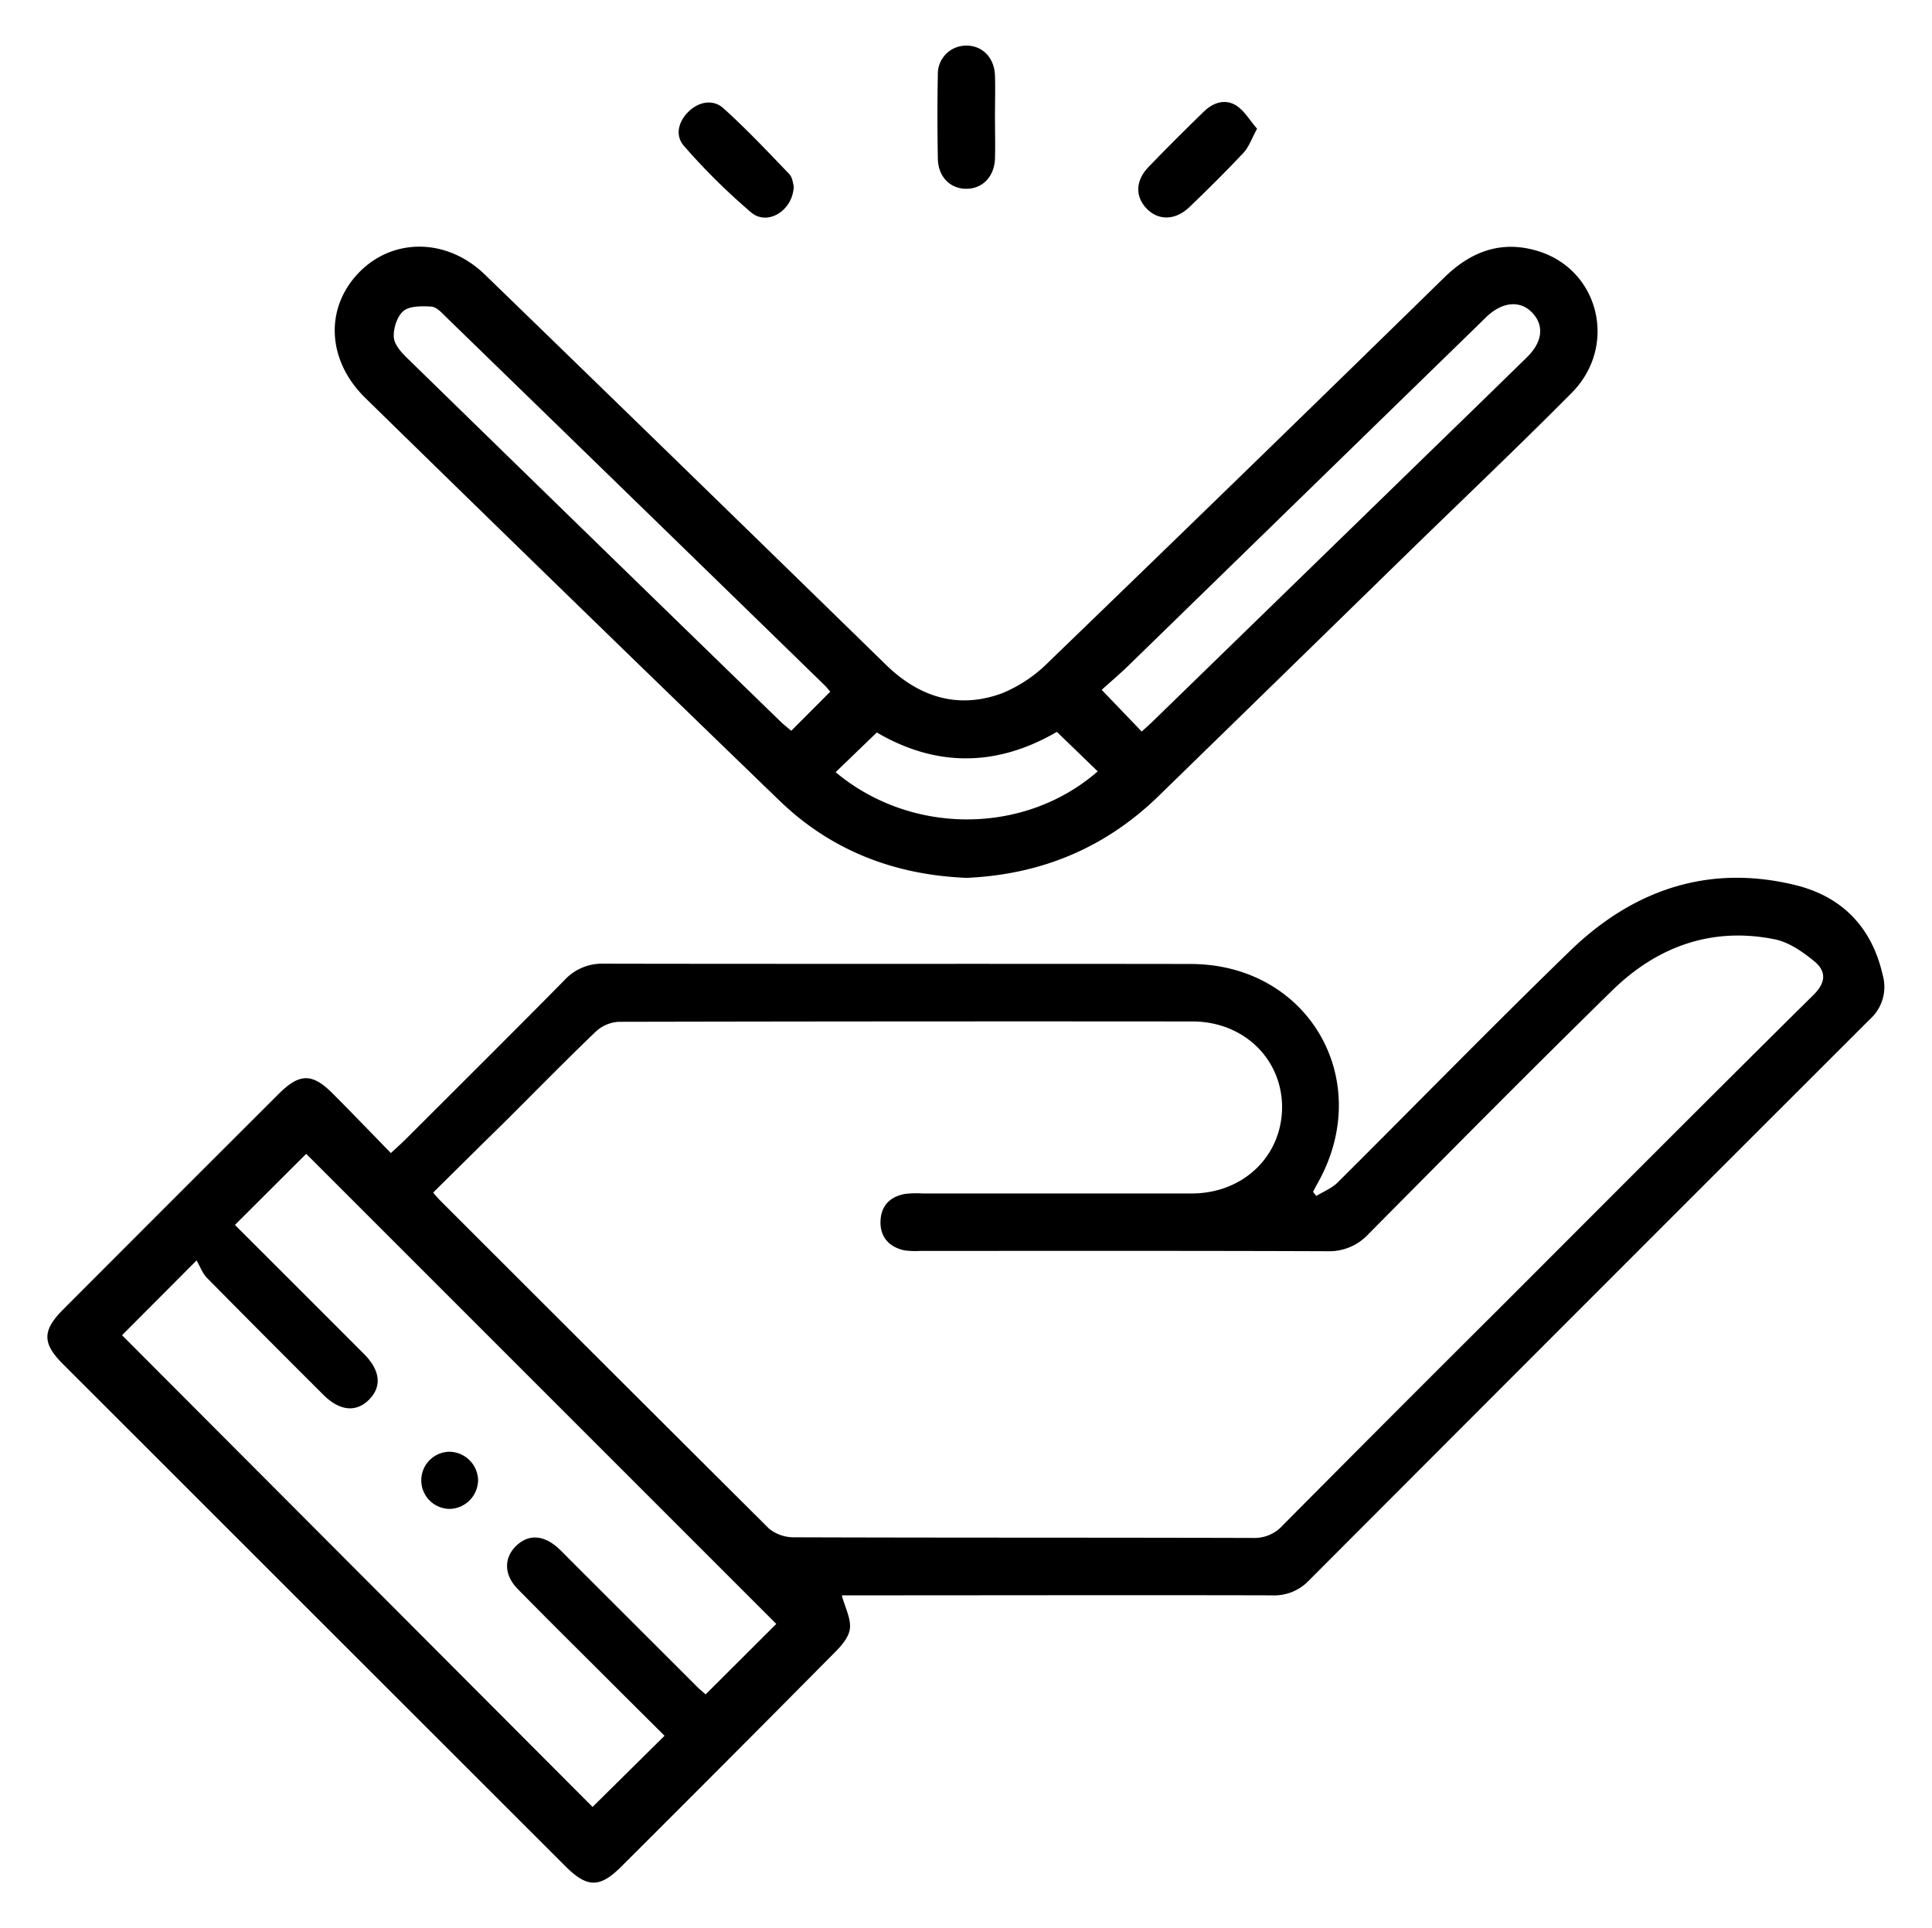 <svg xmlns="http://www.w3.org/2000/svg" id="Layer_1" data-name="Layer 1" viewBox="0 0 448.93 448"><path d="M305.87,277.92c1.7-1.05,3.67-1.82,5-3.18,18-17.91,35.78-36.14,54-53.82,14.59-14.11,32.1-20.19,52.31-15.24,10.84,2.65,17.79,9.79,20.3,20.92a10.08,10.08,0,0,1-2.91,10.19Q369.29,302,304.09,367.34a11.08,11.08,0,0,1-8.53,3.39c-32-.08-63.91,0-95.86,0h-4.09c.72,2.81,2.31,5.66,1.82,8.08s-2.88,4.6-4.79,6.53q-24.06,24.29-48.26,48.41c-5,5-7.91,5-13-.07L14.64,317c-4.84-4.84-4.83-7.8,0-12.67q25-25.06,50.1-50.11c4.88-4.87,7.84-4.9,12.67,0,4.41,4.42,8.74,8.93,13.42,13.73,1.36-1.27,2.46-2.24,3.5-3.28,12.28-12.27,24.61-24.51,36.8-36.87a11.9,11.9,0,0,1,9.18-3.86c45.43.09,90.86,0,136.29.07,27.56,0,43.16,27.21,29.44,51.18-.33.58-.62,1.18-.94,1.77Zm-205.22-.78c.85,1,1.2,1.4,1.59,1.79q38.17,38.18,76.42,76.26a9.09,9.09,0,0,0,5.84,2.05c35.57.12,71.14.05,106.71.15a8.79,8.79,0,0,0,6.86-2.93q24.65-24.85,49.47-49.56c24.57-24.56,49.07-49.19,73.76-73.61,3.08-3,3.08-5.62.25-7.93s-5.94-4.44-9.25-5.1c-14.61-2.91-27.28,1.73-37.69,11.92-19.07,18.67-37.83,37.64-56.61,56.58a12.39,12.39,0,0,1-9.57,4c-31.54-.12-63.08-.07-94.62-.07a17.89,17.89,0,0,1-3.74-.15c-3.36-.76-5.43-2.91-5.48-6.4,0-3.7,2-6,5.63-6.68a22.14,22.14,0,0,1,4.16-.12c20.84,0,41.69,0,62.53,0,12,0,21-8.71,21-20.12-.06-11.23-9-19.84-20.8-19.85q-66.7-.06-133.39.08a8.6,8.6,0,0,0-5.32,2.31c-7.21,6.93-14.21,14.08-21.3,21.14C111.67,266.22,106.26,271.57,100.65,277.14ZM28.36,310.28,137.69,419.9l16.73-16.54c-4.22-4.2-8.75-8.69-13.25-13.19-7-7-14-13.9-20.9-20.95-3.21-3.28-3.21-7.21-.32-10s6.39-2.48,9.69.47c.82.74,1.59,1.55,2.37,2.34l29.48,29.45c.95,1,2,1.82,2.47,2.27l16.42-16.38L71.15,268.13,54.59,284.65c9.78,9.78,19.9,19.87,30,30,3.79,3.8,4.17,7.55,1.2,10.57s-6.79,2.71-10.56-1Q61.62,310.66,48.13,297c-1.13-1.16-1.72-2.86-2.45-4.1Z"></path><path d="M224.64,204c-16.67-.67-31.47-6.28-43.57-18Q132.86,139.42,84.91,92.5c-8.88-8.66-9.5-20.74-1.66-29s20.52-8.32,29.42.31q46.65,45.24,93.16,90.64c7.76,7.57,16.79,10.41,27,6.66a32.81,32.81,0,0,0,10.91-7.34q46.16-44.57,92-89.42c6.19-6,13.25-8.57,21.64-6,14.26,4.36,18.58,22.1,7.83,32.94-12.13,12.23-24.61,24.09-36.95,36.1Q298.76,156.2,269.2,185C256.81,197.05,241.94,203.22,224.64,204Zm-31.71-43.27c-.58-.66-.92-1.1-1.31-1.48q-44-42.85-88.06-85.67c-1-1-2.17-2.26-3.33-2.33-2.18-.13-5-.18-6.46,1s-2.41,4.08-2.26,6.13c.12,1.76,1.85,3.64,3.28,5q43.21,42.19,86.54,84.26c.77.75,1.64,1.42,2.53,2.18ZM265.3,170c1.08-1,1.91-1.72,2.69-2.49q29.11-28.31,58.2-56.62c9.55-9.3,19.13-18.57,28.64-27.89,3.61-3.54,4-7.33,1.28-10.26s-6.82-2.75-10.62.81c-.61.57-1.19,1.17-1.79,1.75Q302.83,115.1,262,154.88c-2,1.92-4.09,3.69-6,5.43Zm-19.72.07c-14.06,8.19-28.14,8.18-41.84.14l-9.57,9.23c17.53,14.68,43.91,14.65,60.9-.19Z"></path><path d="M231.2,27.32c0,3.18.09,6.37,0,9.55-.16,4.2-2.91,7-6.67,7s-6.53-2.8-6.61-7c-.11-6.5-.13-13,0-19.5a6.57,6.57,0,0,1,6.45-6.77c3.76-.1,6.64,2.67,6.82,6.83C231.31,20.68,231.19,24,231.2,27.32Z"></path><path d="M292.1,29.92c-1.28,2.34-1.9,4.25-3.14,5.57-4.07,4.34-8.3,8.53-12.6,12.65-3.27,3.13-7.22,3.16-9.94.32s-2.55-6.54.44-9.64c4.22-4.39,8.54-8.67,12.9-12.92,2.17-2.11,5-3,7.56-1.34C289.2,25.78,290.43,28,292.1,29.92Z"></path><path d="M184.44,43.21c-.1,5.65-6,9.34-9.82,6.22A149.08,149.08,0,0,1,159,34c-2.17-2.4-1.44-5.58.85-7.92s5.69-3.21,8.26-.91c5.34,4.81,10.29,10.07,15.27,15.26C184.15,41.2,184.25,42.66,184.44,43.21Z"></path><path d="M111.09,343.91a6.76,6.76,0,0,1-6.48,6.73,6.64,6.64,0,1,1-.16-13.28A6.76,6.76,0,0,1,111.09,343.91Z"></path></svg>